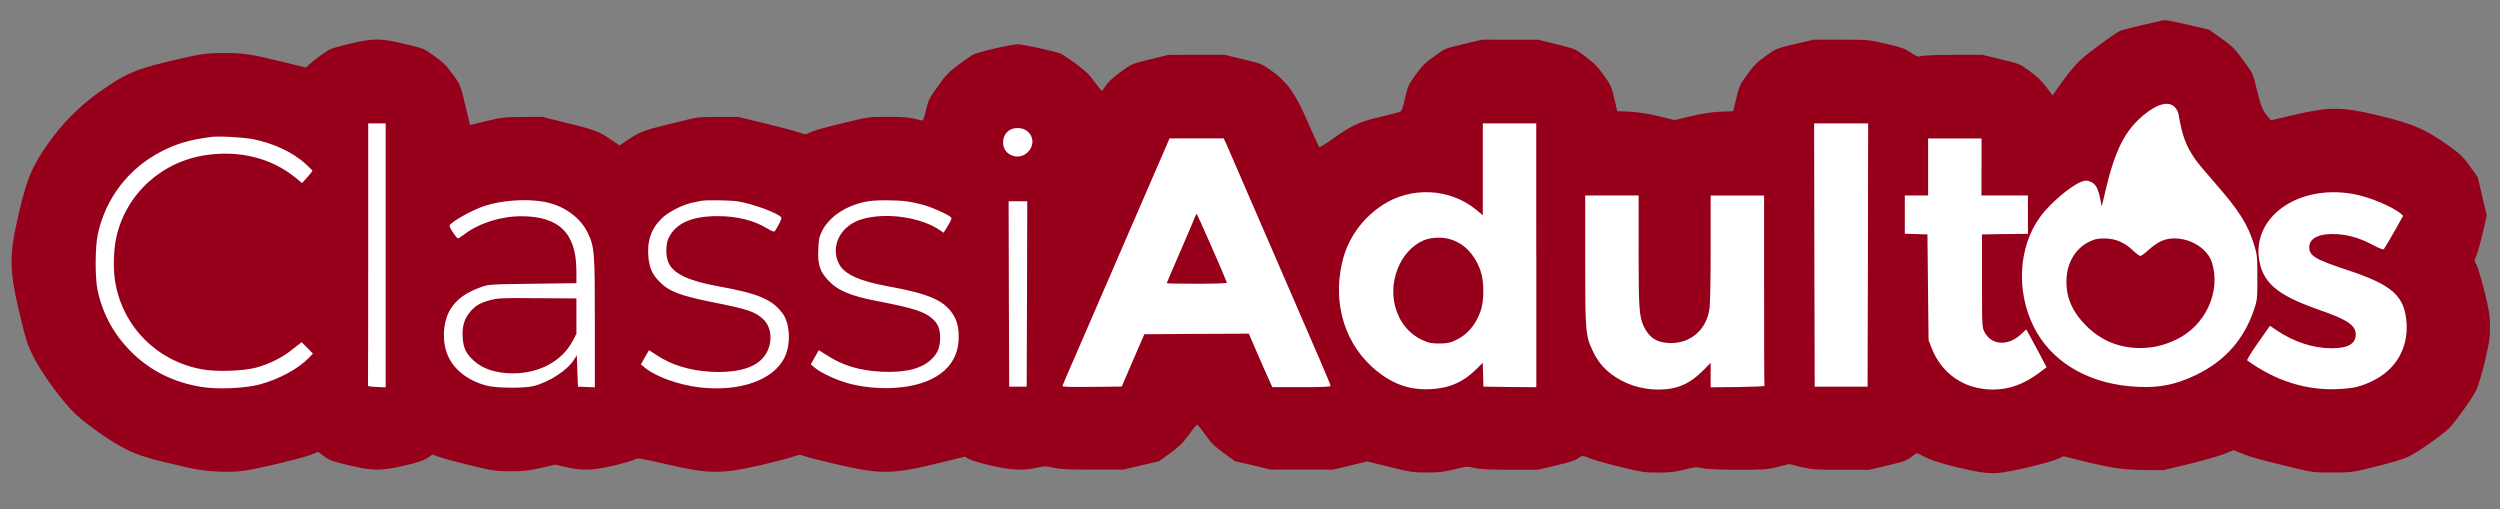 <?xml version="1.0" encoding="utf-8"?>
<!-- Generator: Adobe Illustrator 24.1.2, SVG Export Plug-In . SVG Version: 6.00 Build 0)  -->
<svg version="1.1" xmlns="http://www.w3.org/2000/svg" xmlns:xlink="http://www.w3.org/1999/xlink" x="0px" y="0px"
	 viewBox="0 0 437.8 89.2" style="enable-background:new 0 0 437.8 89.2;" xml:space="preserve">
<rect x="0" y="0" width="437.8" height="89.2" fill="#808080" stroke="none"/>
<style type="text/css">
	.st0{fill:#FFFFFF;}
	.st1{fill:#96001B;}
</style>
<g id="Camada_2">
	<polygon class="st0" points="20.1,22.9 69.3,18.4 80.5,29.6 142,31.8 169.9,27.3 180,18.4 201.2,22.9 214.6,18.4 230.3,35.2 
		248.2,27.3 259.4,16.1 275,18.4 289.5,30.7 305.2,27.3 317.5,16.1 341,18.4 365.6,19.5 377.9,15 393.5,25.1 412.5,30.7 429.3,37.4 
		428.2,63.1 419.2,74.3 349.9,74.3 214.6,69.8 35.8,74.3 8.9,57.5 	"/>
</g>
<g id="Camada_1">
	<g transform="translate(0,446) scale(0.1,-0.1)">
		<path class="st1" d="M3784.4,4423.6c-2.2-0.4-18.3-4.3-35.6-8.1c-17.3-4.1-33.8-8.3-36.6-9.8c-11.2-5.7-58.8-40.7-69.8-51.5
			c-11.6-11.2-25.8-29.1-40.5-50.7l-7.3-10.6l-11,14.5c-7.3,10-16.5,18.7-28.7,27.7c-17.9,13-18.1,13.2-50.7,21l-32.6,7.9h-49.3
			c-27.7,0-52.3-1-56.6-2c-7.1-2-8.3-1.6-19.3,5.9c-10.2,6.9-16.3,9.2-42.9,15.3c-31.1,7.3-31.1,7.3-79.4,7.3h-48.2l-33-7.7
			c-31.5-7.5-33.4-8.3-47.8-18.7c-20.8-15.3-22.6-17.1-36.6-36.4c-11.6-15.9-13-18.9-17.9-39.7l-5.3-22.6l-23.2-1
			c-16.5-0.8-31.8-3.3-51.3-7.9l-28.1-6.7l-27.9,6.7c-18.9,4.5-35.4,7.1-50.3,7.9l-22.4,1l-5.3,22.6c-4.9,20.8-6.3,23.8-18.1,40.1
			c-12.4,17.3-18.7,23.2-40.7,39.1c-9.2,6.7-15.5,9-42.7,15.5l-31.8,7.7h-48.8l-48.8,0.2l-32.8-7.7c-32.4-7.7-33-7.9-49.9-20.4
			c-19.7-14.2-21.4-16.1-36.8-37.2c-10-14-11.6-17.7-15.9-37.5c-3.9-17.5-5.7-22.2-9-23.6c-2.4-1-18.1-5.1-35-9
			c-36.4-8.5-51.1-15.5-82.8-38.5c-12.2-8.8-22.8-15.3-23.6-14.2c-0.8,1-9.6,20.2-19.3,42.5c-22.2,51.1-35.4,70-62.9,90.2
			c-17.9,13-18.1,13.2-50.7,21l-32.6,7.9h-49.3l-49.1-0.2l-31.8-7.7c-30.9-7.5-32.2-7.9-48.8-19.9c-17.7-12.8-25.2-19.9-31.3-29.5
			c-1.8-3.3-4.1-5.7-4.9-5.7c-0.8,0-6.7,7.3-13,16.1c-9.2,12.8-15.9,19.1-32.6,31.3c-11.6,8.5-23.4,16.5-26.1,17.5
			c-9,3.9-66.4,16.5-75.1,16.5c-11.8,0-70.8-13.8-79.2-18.5c-3.7-2.2-15.3-10.2-25.6-17.9c-16.1-12-21.4-17.5-35.2-37
			c-15.5-21.4-16.9-24.2-21-41.9c-3.5-15.5-5.1-18.9-7.7-18.1c-19.7,5.3-29.1,6.3-59.2,6.3c-33.2,0-34.2-0.2-74.3-10
			c-41.9-10-55-13.8-64.5-18.7c-4.9-2.4-6.7-2.4-15.3,1c-5.3,2-31.8,9.2-58.6,15.7l-48.8,11.8h-34.6c-29.5,0.2-37.5-0.4-53.9-4.5
			c-81.8-19.9-81-19.7-106.2-36.2l-13.4-9.2l-16.3,11c-20.2,13.8-28.5,16.9-78.8,29.1l-40.7,10l-34.6-0.2
			c-32.2-0.2-36.6-0.8-63.1-7.3l-28.5-6.9l-8.3,35c-8.1,34-8.8,35.6-19.1,50.1c-15.3,20.8-17.1,22.6-36.2,36.6
			c-16.9,12.2-17.7,12.6-49.7,20.1c-43.4,10.6-56.4,10.6-99.5,0c-30.1-7.1-32.8-8.3-46.8-18.5c-8.3-5.9-17.9-13.4-21.4-16.7
			l-6.3-5.9l-37.5,9.2c-59.8,14.5-70.6,16.1-104.6,16.3c-33.8,0-44.4-1.6-103.8-16.1c-55-13.4-71.8-21-116-52.3
			c-34.4-24.4-63.7-53.7-88.1-88.1c-30.5-43.4-38.3-61.5-54.3-130.7c-15.9-68.6-15.3-95.3,4.3-175.2c9.6-39.9,12.6-49.3,22.2-68.6
			c14.7-29.3,52.5-81.2,73.7-100.8c23.6-21.6,63.9-49.7,89.4-62.3c23-11.4,42.3-17.1,110.7-32.6c28.1-6.3,68-8.5,93.6-5.1
			c23.8,3.1,99.5,21,117.4,27.7l14.5,5.5l11-8.1c9.6-6.9,14.7-8.8,42.7-15.3c42.3-10,56.6-10,98.1-0.4c23.4,5.5,32.8,8.8,39.5,13.2
			l8.8,6.1l13.6-4.9c7.5-2.6,32-9.2,54.3-14.5c37.9-9.2,42.5-9.8,68.2-10c23.2,0,31.5,0.8,53.1,5.7l25.6,5.9l19.1-4.3
			c28.5-6.7,47-5.9,84.1,2.8c16.9,4.1,33.2,8.8,36.2,10.6c5.3,3.1,7.7,2.6,50.9-7.3c78.6-18.5,99.7-18.7,170.6-2.4
			c24,5.7,49.1,12,55.6,14.5c11,3.9,12.2,3.9,20.4,1c4.7-1.8,28.3-7.9,52.3-13.4c83-19.3,100.3-19.1,190.9,3.3l37.5,9.2l6.3-3.9
			c3.7-2.2,20.8-7.3,38.1-11.4c36-8.3,57.2-9.6,81.2-4.1c13.2,3.1,15.7,3.1,28.9,0c11.4-2.4,26.3-3.3,68.4-3.3h53.9l31.5,7.3
			l31.8,7.5l19.3,14c15.5,11.2,22,17.5,32.4,31.8c7.1,9.8,13.6,17.9,14.5,18.3c1,0.2,7.5-7.7,14.7-17.7
			c10.6-15.1,16.1-20.4,32.4-32.2l19.5-14.2l31.5-7.3l31.5-7.5h54.3h54.1l30.1,7.1l30.1,7.3l39.7-9.8c37-9.2,41.7-9.8,65.3-9.6
			c20.6,0,29.7,1,47.4,5.5c21.4,5.3,22.6,5.5,35.2,2.4c10-2.2,25.8-3.1,62.3-3.1h48.8l31.8,7.5c22,5.1,34,8.8,38.3,12.2
			c7.7,5.7,7.5,5.7,22.4-0.2c6.5-2.6,30.3-9.4,52.7-14.7c37.7-9.2,42.5-9.8,66.1-9.8c20.4,0.2,29.5,1.2,45.8,5.3
			c18.7,4.7,21.2,4.9,31.5,2.4c7.7-1.8,26.9-2.6,61.1-2.8c46,0,51.5,0.4,70.2,4.9l20.4,5.1l21-5.1c19.3-4.5,25.4-4.9,70-4.9h48.8
			l31.8,7.5c27.3,6.3,33.4,8.3,41.9,14.7l9.8,7.3l15.7-7.7c10.2-5.1,26.9-10.4,48.2-15.7c43.1-10.6,59.6-13,79.2-11.6
			c19.3,1.4,89.4,17.9,103.8,24.6l10.2,4.7l31.5-7.9c52.7-13,72.9-15.9,110.1-16.3l33.4-0.2l43.1,10.4c23.8,5.7,51.5,13.6,61.5,17.5
			l18.5,7.1l14.7-6.1c14-5.9,35-11.6,97.3-26.5c25.4-6.1,29.9-6.7,61.1-6.5c33.4,0,33.8,0,75.7,10.4c25.4,6.3,48,13,57,17.3
			c14.7,6.7,57,36.4,70.4,49.1c11,10.2,42.7,55,49.1,68.8c3.3,7.1,9.8,29.3,14.5,49.5c7.7,32.4,8.8,39.5,8.8,60
			c0,21-1,27.5-9.6,61.9c-5.3,21.2-11.4,42.1-13.8,46.4c-4.3,7.5-4.3,8.1-1,14.5c1.8,3.7,6.9,21.2,11.2,39.1l7.7,32.6l-7.9,33.6
			l-7.9,33.6l-13.4,18.9c-11.4,16.1-16.7,21.2-33.8,33.8c-43.1,31.3-65.3,41.1-128.8,56.2c-62.9,15.1-85.3,14.9-149.6-0.4l-36.6-8.5
			l-6.1,6.9c-8.5,10.2-11.6,17.9-18.9,47.8c-6.1,25.6-6.7,27.1-20.2,45.8c-18.5,25.6-21.4,28.5-44,44.6l-19.3,13.6l-36.6,8.5
			C3794.8,4425,3792.1,4425.5,3784.4,4423.6z M3809.2,4271.6c2.6-3.1,5.1-7.5,5.5-10c6.9-40.1,13-56.4,29.3-80.2
			c4.5-6.5,20.4-25.4,35.2-42.3c41.9-47.8,57-71.6,68.4-108.3c5.1-16.9,5.5-20.4,5.5-56.6c0-37-0.2-39.5-5.7-56
			c-17.5-52.3-50.7-90-101.2-114.6c-39.1-18.9-71.8-24.4-118.1-19.9c-76.7,7.5-137.2,45.2-166.5,103.8
			c-31.3,62.5-26.9,140,10.8,192.3c16.7,23.2,53.1,54.3,71.6,61.5c7.9,3.1,9.8,3.1,16.5,0.6c9.2-3.5,13.6-11.2,17.5-30.3l2.6-13.2
			l6.7,28.5c16.9,71.2,34.2,105,67.4,132.3C3779.3,4279.1,3798.9,4283.6,3809.2,4271.6z M675.4,4012.9v-231.2l-15.7,0.6
			c-8.8,0.4-15.7,1.2-15.3,2.2c0.2,0.8,0.4,104.4,0.4,230.4v229h15.3h15.3V4012.9z M2690.4,4012.9v-231l-46.2,0.4l-46.4,0.6l-0.6,21
			l-0.6,20.8l-10.4-10.4c-23.2-23.2-47.8-34.2-81-35.8c-35.4-1.8-64.7,8.1-93.8,31.5c-55.4,44.6-78.4,116.6-60.9,191.1
			c9.6,41.1,35,76.7,71,100.1c50.1,32.4,116.8,29.1,162.6-7.7l12.6-10.4v80.4v80.4h46.8h46.8V4012.9z M3271.1,4013.5l-0.6-230.6
			h-46.2h-46.4l-0.6,230.6l-0.4,230.4h47.2h47.4L3271.1,4013.5z M1798.7,4230.5c24.8-20.8-4.7-57.8-32-39.9
			c-14,9.2-13.4,32.6,1.2,41.5C1776.7,4237.6,1791.2,4236.8,1798.7,4230.5z M442.6,4216.4c37.2-7.5,70-23,92.6-43.4
			c6.5-6.1,12-11.6,12-12.2c-0.2-0.8-4.3-5.9-9.2-11.4l-9-10l-12.2,10c-41.3,33.4-96.1,47.4-154.1,39.3
			c-78.6-10.8-140.8-67-158.6-142.3c-5.3-22.6-6.3-58-2.2-81c13.4-77.8,72.9-137.4,151-152c24.8-4.9,72.3-3.3,95.5,2.8
			c22.8,6.1,46.2,17.7,64.3,32.4l15.5,12.2l10-10l9.8-10l-6.9-7.3c-18.7-19.3-52.9-37.9-86.5-46.8c-27.1-6.9-73.9-9-102.8-4.1
			c-46.4,7.7-85.7,26.7-117.8,57.2c-32.6,30.9-53.3,67.6-62.9,110.7c-4.9,22-4.7,76.7,0.2,99.3c13.4,62.9,54.1,115.6,111.1,144.9
			c27.5,14,49.1,20.4,86.7,25.4C381.3,4222.1,426.9,4219.5,442.6,4216.4z M2148,4206.9c2.6-5.9,16.7-38.3,31.1-71.8
			c14.7-33.6,41.5-95.9,60-138.4c73.7-169.7,91-210,91-212.3c0-1.8-13.8-2.4-51.1-2.4h-50.9l-6.7,14.9c-3.7,7.9-13,29.1-20.6,46.8
			l-13.8,32l-91.6-0.4l-91.4-0.6l-19.9-45.8l-19.7-45.8l-52.5-0.6c-41.5-0.4-52.1,0-51.3,2c0.4,1.4,11.6,27.5,24.8,57.6
			c28.7,65.9,66.8,154.1,103,237.7c14.7,33.8,31.5,72.5,37.2,85.9c5.9,13.4,13.4,30.5,16.7,38.3l5.7,13.6h47.6h47.4L2148,4206.9z
			 M3469.9,4167.6v-49.9h40.7h40.7v-33.6v-33.6l-40.1-0.4l-40.3-0.6v-81.4c0-81,0-81.4,4.7-90.2c12-22.6,41.1-24.2,63.3-3.5l9.4,8.8
			l4.7-8.3c2.6-4.7,10.6-19.7,17.9-33.2l13-24.8l-12.6-9.6c-26.7-19.9-52.5-29.5-81-29.5c-49.9,0-90,27.3-107.7,72.9l-5.3,13.6
			l-1,92.6l-1,92.6l-19.7,0.6l-19.9,0.6v33.4v33.6h20.4h20.4v49.9v49.9h46.8h46.8V4167.6z M4119.4,4120.6
			c28.1-4.7,69.8-22,84.9-34.8l4.1-3.7l-15.9-28.3c-8.8-15.5-16.9-29.1-17.9-30.1c-1.2-1.2-8.3,1.4-18.9,7.1
			c-22,11.8-41.3,17.7-62.9,19.1c-30.3,2-48.8-6.5-48.8-22.8c0-15.3,10.8-21.6,68.2-40.5c78-25.8,99.1-45.2,102.2-92.8
			c2.6-44-18.9-81-58.8-100.5c-21-10.4-33.8-13.4-61.7-14.7c-55.2-2.6-109.7,14.7-158.6,50.3c-1,0.8,7.5,14.7,19.1,31.1l20.8,29.5
			l12.2-8.3c29.7-19.9,63.1-30.9,95.3-31.1c28.9,0,42.7,7.7,42.7,24.2c0,15.9-14.5,25.8-61.9,42.3c-42.7,14.9-67.2,27.3-82.8,41.7
			c-14,13.2-21.2,26.7-24.4,46.6C3944,4080.1,4024,4136.8,4119.4,4120.6z M2869.5,4021.6c0-101.2,1-115.6,9-132.9
			c9.4-20.4,23.8-29.3,47.4-29.5c35.2,0,61.9,23.2,67.6,59c1.4,7.9,2.2,51.1,2.2,106.4v93h46.8h46.8v-165.9
			c0-91.2,0.2-166.5,0.6-167.3c0.2-1-21-1.8-46.8-2.2l-47.4-0.4v21.4v21.4l-13.6-13.8c-23-23.2-45.8-33-77.5-33
			c-30.7,0-59.6,9.4-83.2,27.3c-14.5,11-24.6,23.8-33,42.1c-11.8,25.4-12.4,33.2-12.4,157.5v113h46.8h46.8V4021.6z M952.6,4106.7
			c34-6.1,63.3-26.9,76.5-54.1c12-25,12.6-32.6,12.6-157.7v-113.2l-14.7,0.6l-14.9,0.6l-1,27.5l-1,27.5l-4.7-7.5
			c-11.8-18.9-44-39.9-71.6-46.6c-16.5-4.1-64.7-3.5-81.4,0.8c-32,8.5-56,26.5-67.4,51.1c-11.2,24-10,59.2,3.1,81.6
			c10.6,17.9,26.9,29.9,52.7,39.3c14.7,5.5,14.9,5.5,91.8,6.5l76.9,1l-0.2,23.6c-0.4,63.9-30.7,93.6-96.1,93.6
			c-35.8,0.2-74.5-12.2-99.9-31.5c-5.3-4.1-10.4-7.3-11.4-7.3c-2.2,0-14.7,18.5-14.7,21.8c0,5.7,37.9,27.3,61.7,35.2
			C879.5,4109.4,921.1,4112.2,952.6,4106.7z M1291.1,4107.5c26.1-3.9,72.7-21,77.3-28.5c1-1.6-6.1-16.5-11.6-23.8
			c-1.2-1.6-5.1-0.2-13.2,4.7c-24,14.5-52.7,21.6-87.1,21.6c-45.2,0-72.9-12.4-85.5-38.1c-5.7-11.8-5.5-33.8,0.6-45.4
			c9.6-18.1,35.8-30.1,84.9-39.1c71-12.8,95.1-22.8,113.6-47.2c13.6-18.1,15.3-54.1,3.7-78c-19.5-39.5-78.6-60.2-148.6-52.1
			c-36.6,4.3-77.3,18.9-95.7,34.4l-7.1,5.9l6.7,12c3.9,6.5,6.9,12.2,7.3,12.6c0.2,0.2,6.3-3.5,13.4-8.3
			c26.3-17.5,58.2-27.3,95.9-29.3c38.9-2,68,4.5,85.1,19.1c23,19.7,25,57,3.9,74.7c-14.2,12-26.1,15.9-84.9,27.7
			c-58.2,11.6-77.8,18.9-94.8,36.2c-12.2,12.2-17.3,23.2-19.3,41.1c-3.1,29.1,4.1,50.9,22.4,69.2c11.6,11.6,37.2,24.8,54.8,28.3
			c6.1,1.2,13,2.6,15.3,3.1C1236.5,4110,1277.5,4109.4,1291.1,4107.5z M1588.5,4107.3c8.8-1.2,23.2-4.5,32.4-7.3
			c16.9-5.3,42.5-17.3,44.8-21c1.2-2-0.6-6.3-8.5-18.9l-4.9-7.7l-5.5,3.9c-32.8,23.2-95.1,32.4-137.2,19.9
			c-37.5-10.8-56.2-47.4-40.3-78.4c9-17.7,35.8-30.1,84.5-38.9c70.6-12.8,97.7-24,113.8-47.4c9-13,12.2-27.7,11-48.4
			c-2.8-48-44.2-78.4-113.4-82.4c-26.1-1.6-57.2,1.6-81.4,8.5c-20.2,5.7-47,18.3-57,26.9l-6.9,5.9l6.7,12c3.7,6.5,6.9,12.2,7.1,12.6
			c0.2,0.2,6.5-3.7,14-8.5c27.7-18.1,58-27.3,96.9-29.1c42.3-1.8,71,5.7,87.9,23.2c10.2,10.4,13.8,20.2,13.8,36.4
			c0,15.9-3.7,24.6-13.8,33.6c-13.8,12.2-34.4,18.7-96.1,30.5c-46.8,9-69.6,18.5-86.3,36.6c-14.5,15.5-18.3,27.7-17.1,54.3
			c0.6,16.7,1.6,21.8,6.3,31.3c12.8,26.1,43.8,46.4,80.4,52.5C1534.1,4110,1570.5,4109.8,1588.5,4107.3z M1798.5,3945.3l-0.6-162.4
			h-15.3h-15.3l-0.6,162.4l-0.4,162.2h16.3h16.3L1798.5,3945.3z"/>
		<path class="st1" d="M3657.6,4036.1c-22.6-11.2-37.2-35.2-38.7-63.9c-1.6-31.3,9.2-57.4,34.2-82.4c25.8-26.1,58-39.3,94.6-39.3
			c23.2,0.2,42.3,4.7,63.9,15.1c50.9,24.6,78,83.9,61.9,134.9c-10.2,32-57.4,51.7-88.9,37.2c-6.3-2.8-16.3-10-22.2-15.5
			c-6.1-5.7-12.4-10.4-14.2-10.4c-1.6,0-7.5,4.3-12.8,9.4c-14.7,14.2-30.7,21.2-49.9,21.2
			C3672.3,4042.4,3668.2,4041.4,3657.6,4036.1z"/>
		<path class="st1" d="M2500.5,4041.6c-42.9-12-70.4-68.4-57.4-117.8c7.1-27.3,23.6-47.8,47.2-59c11.8-5.5,16.1-6.3,30.1-6.3
			c13.2,0,18.5,1,27.9,5.3c21.2,9.8,35.6,26.5,44.6,51.7c6.3,17.5,6.3,51.7,0,69.8c-12.2,35-37,56.2-68.8,58.4
			C2516,4044,2506.4,4043.2,2500.5,4041.6z"/>
		<path class="st1" d="M2092.8,4080.7c-0.6-2.4-12.2-29.5-25.4-60c-13.4-30.5-24.2-56.2-24.2-56.6c0-0.6,23.8-1,53.1-1
			c30.5,0,52.7,0.8,52.3,1.8c-5.3,14.5-51.9,120.3-52.9,120.3C2094.9,4085.1,2093.6,4083.1,2092.8,4080.7z"/>
		<path class="st1" d="M859,3934.5c-17.9-4.7-26.5-9.6-35.8-20.8c-10.2-11.8-14-25-13-44.2c1.2-19.1,5.9-28.9,19.9-41.5
			c16.1-14.5,39.3-21.8,69-21.8c45.8,0.2,85.1,21.6,103.6,56.4l6.7,12.8v30.9v31.1l-67.8,0.4C880.4,3938.4,872.4,3938,859,3934.5z"
			/>
	</g>
</g>
</svg>
